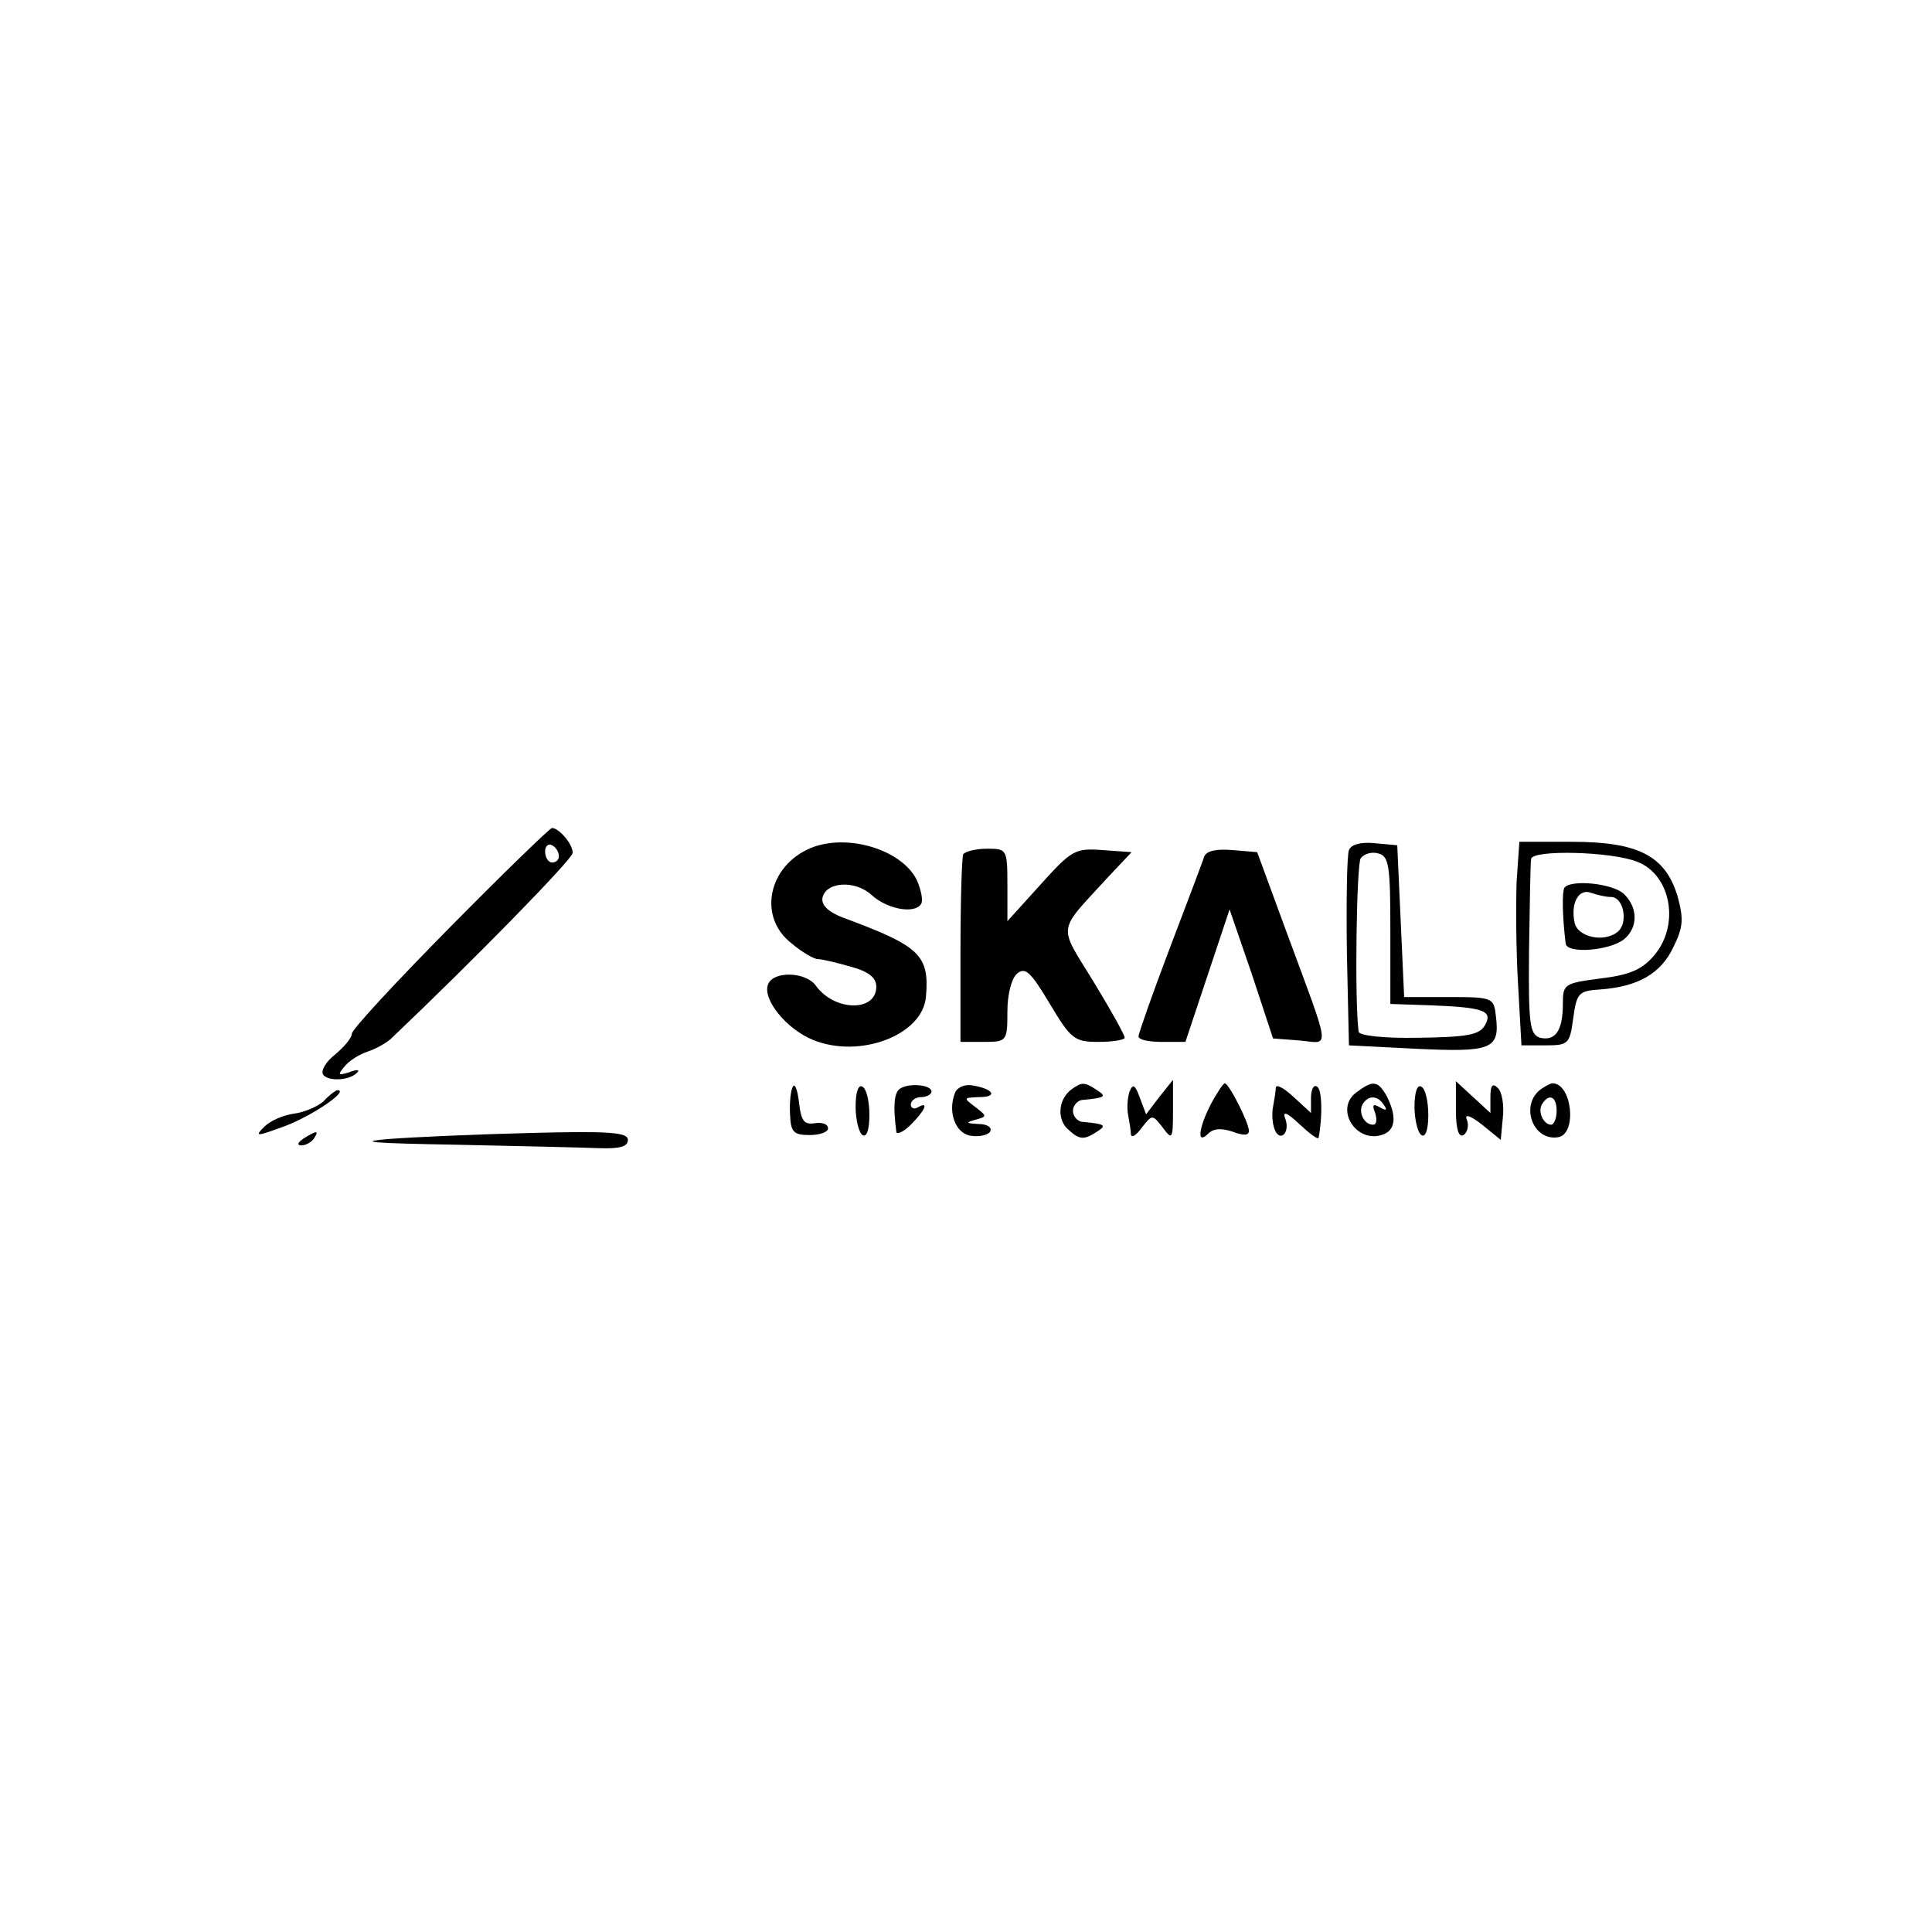 <?xml version="1.0" standalone="no"?>
<!DOCTYPE svg PUBLIC "-//W3C//DTD SVG 20010904//EN"
 "http://www.w3.org/TR/2001/REC-SVG-20010904/DTD/svg10.dtd">
<svg version="1.0" xmlns="http://www.w3.org/2000/svg"
 width="280pt" height="280pt" viewBox="0 0 280 280"
 preserveAspectRatio="xMidYMid meet">
<g transform="translate(0,280) scale(0.1,-0.1)"
fill="#000000" stroke="none">
<path d="M652 1456 c-78 -79 -142 -148 -142 -154 0 -6 -11 -19 -24 -30 -13
-10 -21 -23 -18 -29 7 -11 40 -9 50 3 4 4 -2 4 -12 0 -16 -5 -17 -4 -7 8 7 9
22 18 34 22 12 4 26 12 33 18 120 114 264 261 264 270 0 13 -20 36 -30 36 -3
0 -70 -65 -148 -144z m158 103 c0 -5 -4 -9 -10 -9 -5 0 -10 7 -10 16 0 8 5 12
10 9 6 -3 10 -10 10 -16z"/>
<path d="M1175 1571 c-62 -26 -77 -100 -28 -138 15 -13 33 -23 38 -23 6 0 27
-5 48 -11 26 -7 37 -16 37 -29 0 -37 -61 -36 -88 2 -15 20 -62 21 -69 1 -8
-21 26 -64 65 -80 68 -28 160 7 164 63 5 60 -9 73 -120 114 -21 8 -32 18 -30
29 5 23 47 26 71 4 23 -21 63 -28 72 -13 3 5 0 20 -6 34 -21 44 -100 69 -154
47z"/>
<path d="M1955 1568 c-3 -8 -4 -75 -3 -149 l3 -134 98 -5 c108 -5 121 -1 115
47 -3 27 -4 28 -68 28 l-65 0 -5 110 -5 110 -33 3 c-20 2 -34 -2 -37 -10z m60
-116 l0 -107 59 -2 c77 -3 90 -8 78 -29 -8 -14 -26 -17 -96 -18 -50 -1 -87 3
-87 9 -6 45 -3 242 3 251 5 7 17 10 26 7 15 -4 17 -18 17 -111z"/>
<path d="M2198 1523 c-1 -32 -1 -98 2 -148 l5 -90 35 0 c33 0 35 2 40 39 5 37
8 40 39 42 55 4 88 23 106 61 15 30 15 42 6 75 -18 58 -57 78 -153 78 l-76 0
-4 -57z m175 28 c49 -19 62 -92 24 -136 -17 -20 -35 -28 -77 -33 -53 -7 -55
-8 -55 -37 0 -39 -11 -54 -33 -49 -15 5 -17 19 -16 127 1 67 2 127 3 132 1 14
117 11 154 -4z"/>
<path d="M2267 1513 c-3 -7 -3 -38 2 -80 1 -16 64 -11 85 6 20 17 20 45 0 65
-16 16 -79 22 -87 9z m68 -13 c18 0 25 -37 10 -50 -20 -17 -59 -8 -63 13 -6
28 6 50 24 43 9 -3 21 -6 29 -6z"/>
<path d="M1396 1562 c-2 -4 -4 -67 -4 -140 l0 -132 34 0 c33 0 34 1 34 44 0
25 6 48 14 55 12 10 20 2 47 -43 31 -52 36 -56 71 -56 21 0 38 3 38 6 0 4 -20
40 -45 81 -52 85 -54 70 22 153 l33 35 -42 3 c-40 3 -45 0 -90 -50 l-48 -53 0
53 c0 51 -1 52 -29 52 -17 0 -32 -4 -35 -8z"/>
<path d="M1745 1558 c-2 -7 -25 -67 -50 -133 -25 -66 -45 -123 -45 -127 0 -5
15 -8 34 -8 l34 0 32 96 32 96 32 -93 31 -94 39 -3 c44 -4 46 -20 -19 156
l-43 117 -36 3 c-23 2 -38 -1 -41 -10z"/>
<path d="M1149 1225 c-3 -5 -5 -23 -4 -40 1 -26 5 -30 29 -30 15 0 27 5 26 10
0 6 -9 9 -20 7 -15 -2 -19 4 -22 30 -2 18 -6 29 -9 23z"/>
<path d="M1240 1196 c0 -19 5 -38 10 -41 6 -4 10 8 10 29 0 19 -4 38 -10 41
-6 4 -10 -8 -10 -29z"/>
<path d="M1304 1222 c-8 -6 -10 -24 -5 -62 0 -5 10 -1 21 10 21 21 27 35 10
25 -5 -3 -10 -1 -10 4 0 6 7 11 15 11 8 0 15 4 15 8 0 10 -33 13 -46 4z"/>
<path d="M1384 1216 c-11 -28 1 -59 23 -62 12 -2 25 1 28 6 3 6 -4 11 -17 11
-18 1 -19 2 -5 6 18 5 18 5 0 19 -17 13 -17 13 6 14 28 0 21 12 -10 17 -11 2
-22 -3 -25 -11z"/>
<path d="M1554 1222 c-19 -13 -23 -41 -8 -57 18 -17 24 -18 44 -5 14 9 12 11
-20 14 -8 0 -15 8 -15 16 0 8 7 16 15 16 32 3 34 5 20 14 -18 12 -22 12 -36 2z"/>
<path d="M1637 1218 c-3 -9 -4 -24 -2 -34 2 -11 4 -23 4 -28 1 -6 8 -1 16 10
15 19 15 19 30 0 14 -19 15 -17 15 25 l0 44 -20 -25 -19 -25 -9 24 c-7 19 -10
21 -15 9z"/>
<path d="M1755 1200 c-18 -35 -21 -60 -4 -43 8 8 20 8 35 3 16 -6 24 -6 24 1
0 12 -29 69 -35 69 -2 0 -11 -13 -20 -30z"/>
<path d="M1849 1224 c0 -5 -2 -17 -4 -28 -2 -10 -1 -24 2 -32 7 -20 23 -7 16
14 -5 12 1 11 20 -7 15 -14 27 -23 28 -20 6 31 5 70 -2 74 -5 4 -9 -4 -9 -16
l0 -22 -25 23 c-14 13 -25 19 -26 14z"/>
<path d="M1966 1217 c-33 -24 0 -76 39 -61 18 7 19 27 5 55 -13 23 -20 24 -44
6z m40 -19 c5 -7 3 -8 -6 -3 -10 6 -12 4 -7 -8 3 -10 2 -17 -3 -17 -13 0 -22
18 -15 30 8 13 22 13 31 -2z"/>
<path d="M2050 1196 c0 -19 5 -38 10 -41 6 -4 10 8 10 29 0 19 -4 38 -10 41
-6 4 -10 -8 -10 -29z"/>
<path d="M2110 1191 c0 -27 4 -40 11 -36 6 4 8 14 5 22 -4 9 4 7 22 -7 l27
-22 3 32 c2 18 -1 37 -7 43 -8 8 -11 4 -11 -13 l0 -23 -25 23 -25 23 0 -42z"/>
<path d="M2234 1222 c-32 -22 -13 -77 25 -70 27 6 19 78 -9 78 -3 0 -10 -4
-16 -8z m22 -32 c0 -11 -4 -20 -8 -20 -11 0 -20 19 -13 30 10 16 21 11 21 -10z"/>
<path d="M469 1204 c-9 -8 -28 -16 -43 -18 -15 -2 -34 -10 -43 -19 -15 -15
-11 -14 30 1 40 15 94 52 76 52 -2 0 -12 -7 -20 -16z"/>
<path d="M440 1150 c-9 -6 -10 -10 -3 -10 6 0 15 5 18 10 8 12 4 12 -15 0z"/>
<path d="M560 1149 c-45 -4 -15 -6 100 -8 91 -2 184 -4 208 -5 30 -1 42 2 42
12 0 11 -27 13 -142 10 -79 -2 -172 -6 -208 -9z"/>
</g>
</svg>
